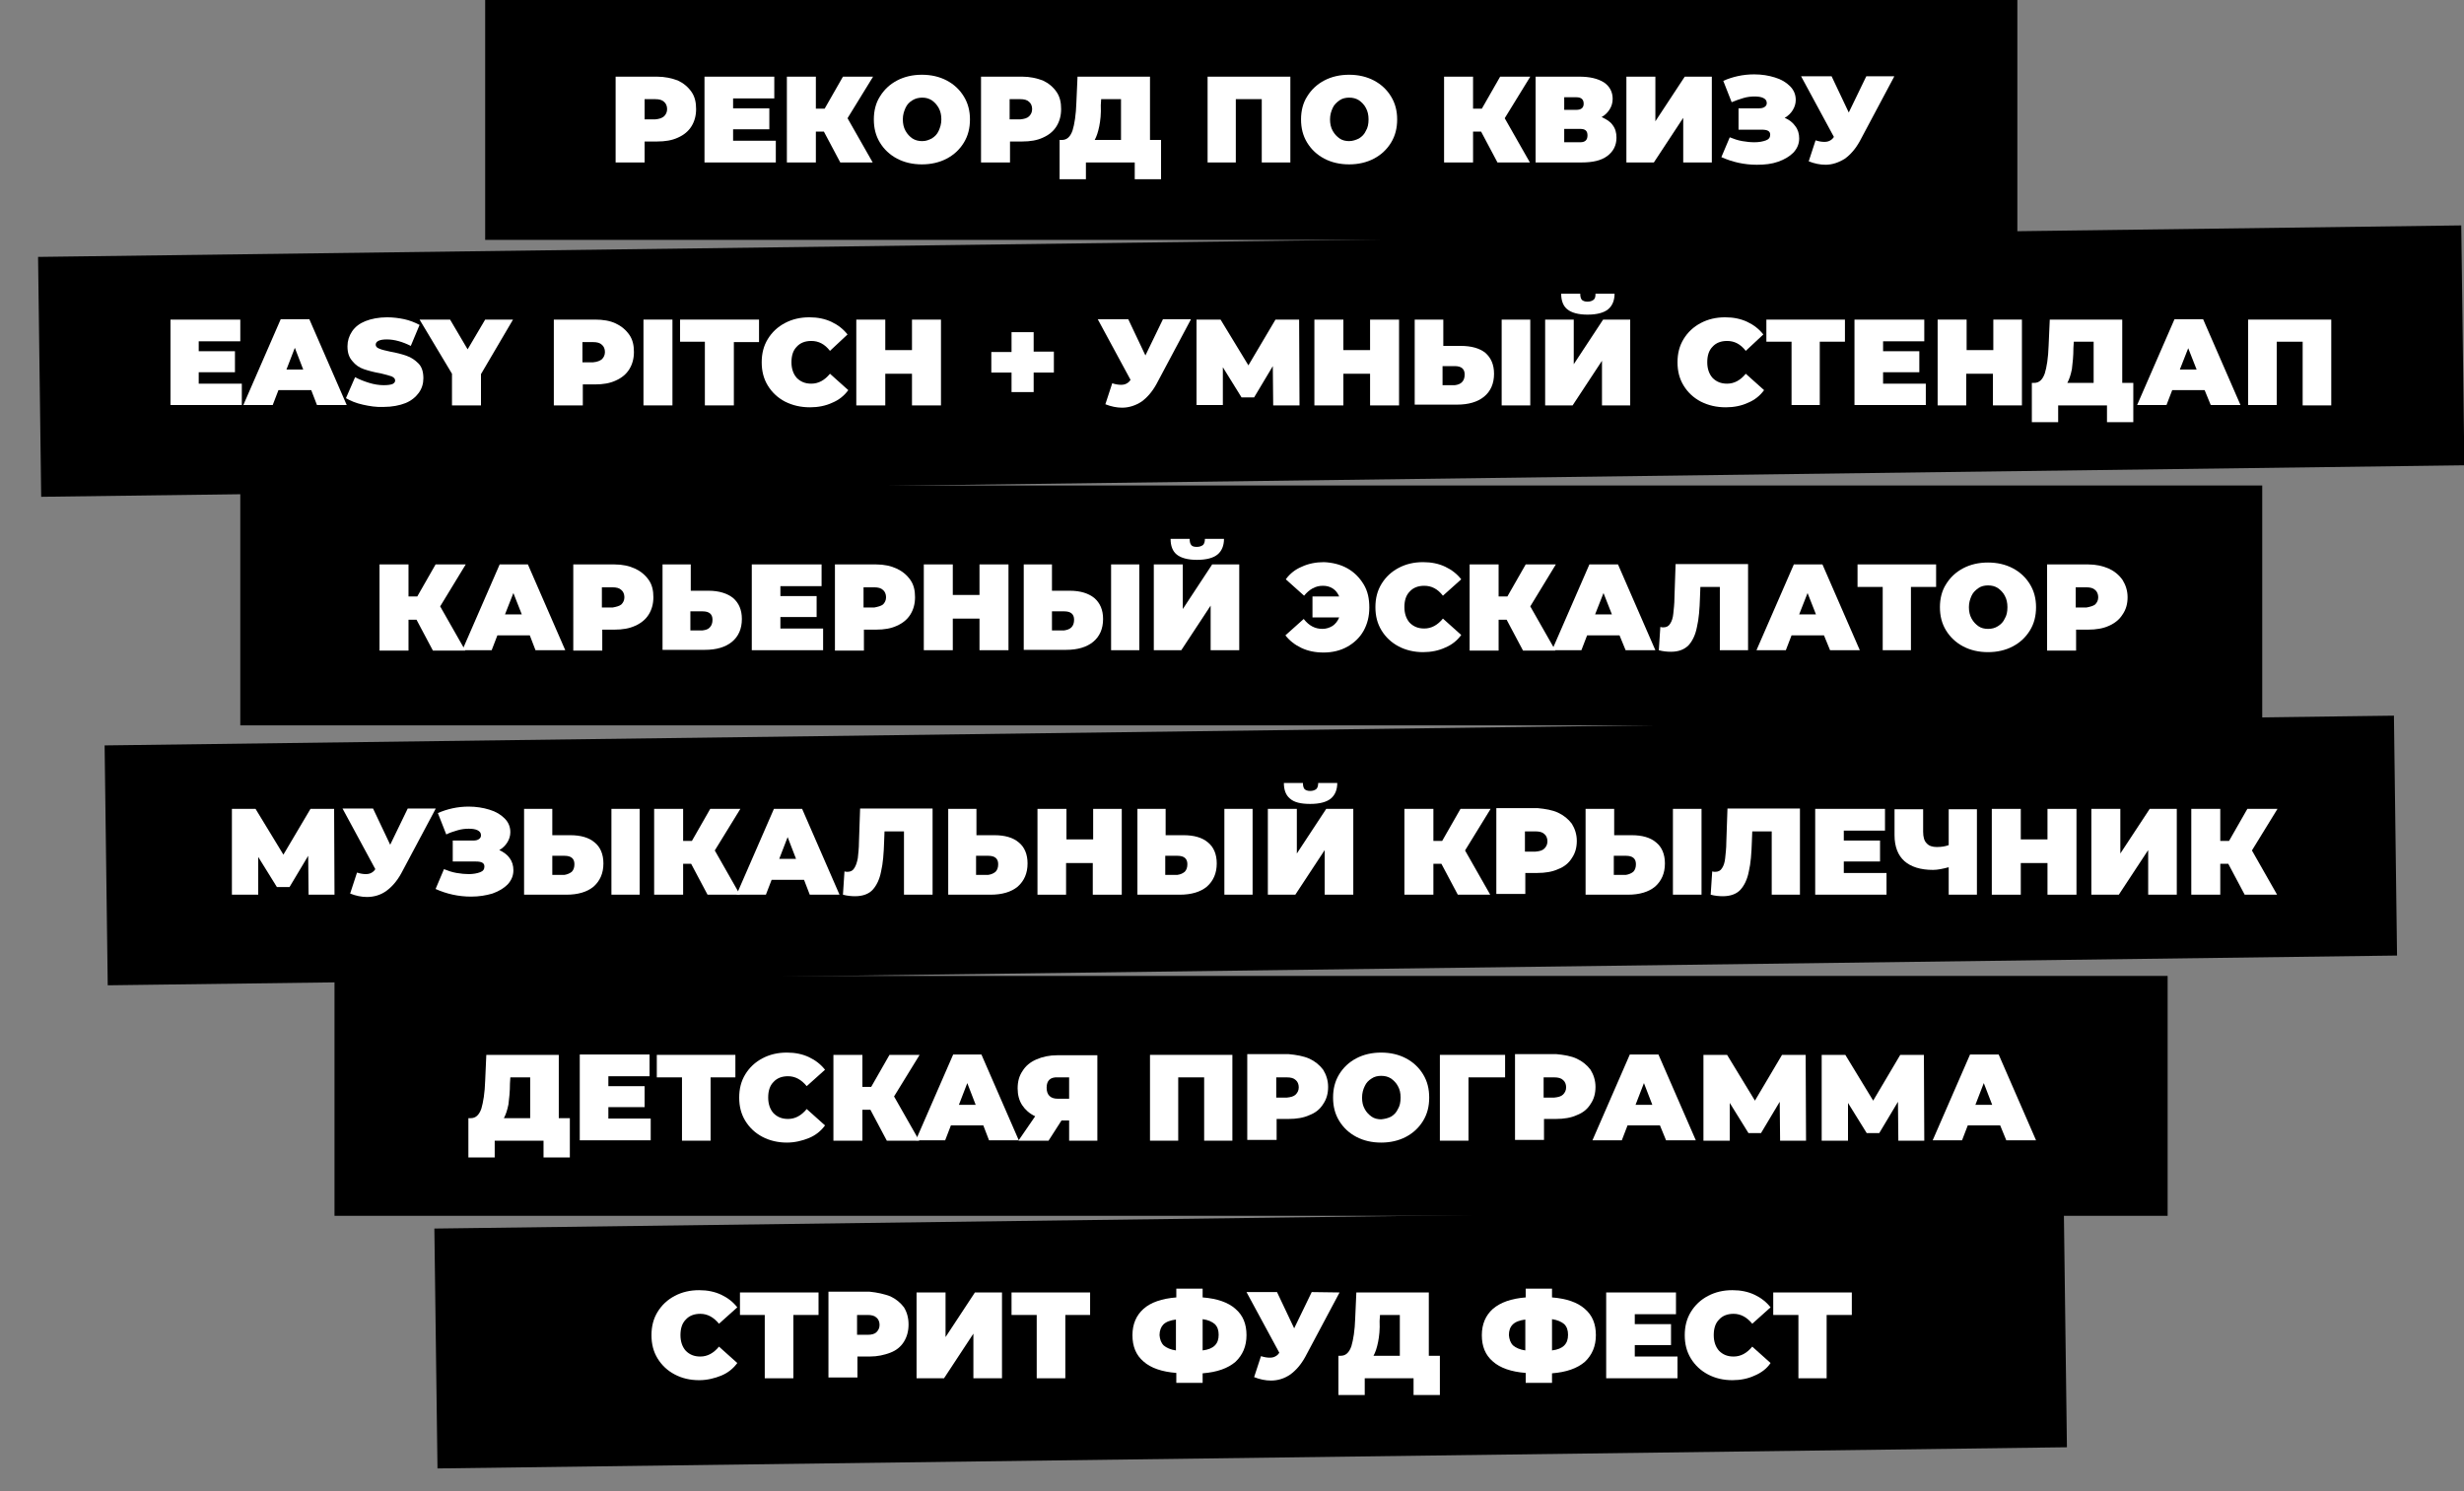 <?xml version="1.0" encoding="UTF-8"?> <!-- Generator: Adobe Illustrator 24.0.1, SVG Export Plug-In . SVG Version: 6.00 Build 0) --> <svg xmlns="http://www.w3.org/2000/svg" xmlns:xlink="http://www.w3.org/1999/xlink" id="Layer_1" x="0px" y="0px" viewBox="0 0 64.6 39.1" style="enable-background:new 0 0 64.6 39.1;" xml:space="preserve"><rect x="0" y="0" width="64.6" height="39.1" fill="#808080" stroke="none"/> <style type="text/css"> .st0{fill:#FFFFFF;} </style> <rect x="6.3" y="12.73" width="53.01" height="6.29"></rect> <g> <path class="st0" d="M11.54,15.9l0.66,1.16h-0.85l-0.43-0.81h-0.21v0.81H9.95V14.8h0.76v0.84h0.23l0.48-0.84h0.79L11.54,15.9z"></path> <path class="st0" d="M13.89,16.66h-0.85l-0.15,0.39h-0.77l0.98-2.25h0.74l0.98,2.25h-0.78L13.89,16.66z M13.68,16.11l-0.22-0.56 l-0.22,0.56H13.68z"></path> <path class="st0" d="M16.65,14.91c0.15,0.07,0.27,0.17,0.36,0.3s0.12,0.28,0.12,0.45s-0.04,0.32-0.12,0.45 c-0.08,0.13-0.2,0.23-0.36,0.3c-0.15,0.07-0.33,0.1-0.54,0.1h-0.32v0.55h-0.76V14.8h1.08C16.32,14.8,16.5,14.84,16.65,14.91z M16.29,15.85c0.05-0.05,0.08-0.11,0.08-0.19s-0.03-0.15-0.08-0.19c-0.05-0.05-0.13-0.07-0.23-0.07h-0.28v0.53h0.28 C16.17,15.91,16.24,15.89,16.29,15.85z"></path> <path class="st0" d="M19.22,15.68c0.15,0.13,0.23,0.31,0.23,0.55c0,0.26-0.09,0.46-0.26,0.6s-0.41,0.21-0.71,0.21h-1.11V14.8h0.74 v0.69h0.47C18.85,15.49,19.07,15.56,19.22,15.68z M18.61,16.45c0.05-0.05,0.07-0.12,0.07-0.2c0-0.15-0.09-0.22-0.26-0.22H18.1v0.5 h0.32C18.5,16.52,18.57,16.5,18.61,16.45z"></path> <path class="st0" d="M21.58,16.48v0.57h-1.87V14.8h1.83v0.57h-1.08v0.26h0.95v0.55h-0.95v0.3H21.58z"></path> <path class="st0" d="M23.51,14.91c0.15,0.07,0.27,0.17,0.36,0.3s0.12,0.28,0.12,0.45s-0.04,0.32-0.12,0.45 c-0.08,0.13-0.2,0.23-0.36,0.3c-0.15,0.07-0.33,0.1-0.54,0.1h-0.32v0.55h-0.76V14.8h1.08C23.18,14.8,23.36,14.84,23.51,14.91z M23.15,15.85c0.05-0.05,0.08-0.11,0.08-0.19s-0.03-0.15-0.08-0.19c-0.05-0.05-0.13-0.07-0.23-0.07h-0.28v0.53h0.28 C23.02,15.91,23.1,15.89,23.15,15.85z"></path> <path class="st0" d="M26.44,14.8v2.25h-0.76v-0.83h-0.7v0.83h-0.76V14.8h0.76v0.8h0.7v-0.8H26.44z"></path> <path class="st0" d="M28.69,15.68c0.15,0.13,0.23,0.31,0.23,0.55c0,0.26-0.09,0.46-0.26,0.6s-0.41,0.21-0.71,0.21h-1.11V14.8h0.74 v0.69h0.47C28.33,15.49,28.54,15.56,28.69,15.68z M28.09,16.45c0.05-0.05,0.07-0.12,0.07-0.2c0-0.15-0.09-0.22-0.26-0.22h-0.32v0.5 h0.32C27.97,16.52,28.04,16.5,28.09,16.45z M29.13,14.8h0.74v2.25h-0.74V14.8z"></path> <path class="st0" d="M30.27,14.8h0.74v1.17l0.77-1.17h0.71v2.25h-0.75v-1.17l-0.77,1.17h-0.72V14.8H30.27z M30.85,14.54 c-0.11-0.09-0.16-0.23-0.16-0.41h0.5c0,0.07,0.01,0.12,0.04,0.16s0.08,0.05,0.15,0.05s0.12-0.02,0.16-0.05 c0.03-0.03,0.05-0.08,0.05-0.16h0.5c0,0.18-0.06,0.32-0.17,0.41c-0.11,0.09-0.29,0.14-0.54,0.14 C31.14,14.68,30.96,14.63,30.85,14.54z"></path> <path class="st0" d="M35.32,14.9c0.18,0.1,0.32,0.24,0.43,0.42s0.15,0.38,0.15,0.61c0,0.23-0.05,0.43-0.15,0.61 s-0.25,0.32-0.43,0.42s-0.39,0.15-0.62,0.15c-0.22,0-0.41-0.04-0.58-0.12c-0.17-0.08-0.31-0.19-0.42-0.33l0.48-0.43 c0.14,0.18,0.3,0.26,0.49,0.26c0.1,0,0.19-0.03,0.27-0.08c0.07-0.05,0.13-0.12,0.17-0.22h-0.7v-0.55h0.7 c-0.04-0.09-0.09-0.16-0.17-0.21s-0.16-0.07-0.26-0.07c-0.19,0-0.35,0.09-0.49,0.26l-0.48-0.43c0.11-0.15,0.25-0.26,0.42-0.33 c0.17-0.08,0.37-0.12,0.58-0.12C34.93,14.75,35.14,14.8,35.32,14.9z"></path> <path class="st0" d="M36.67,16.95c-0.19-0.1-0.34-0.24-0.45-0.42s-0.16-0.38-0.16-0.61c0-0.23,0.05-0.43,0.16-0.61 s0.26-0.32,0.45-0.42c0.19-0.1,0.4-0.15,0.64-0.15c0.22,0,0.41,0.04,0.58,0.12c0.17,0.08,0.31,0.19,0.42,0.33l-0.48,0.43 c-0.14-0.18-0.3-0.26-0.49-0.26c-0.16,0-0.29,0.05-0.38,0.15c-0.1,0.1-0.14,0.24-0.14,0.41c0,0.17,0.05,0.31,0.14,0.41 c0.1,0.1,0.22,0.15,0.38,0.15c0.19,0,0.35-0.09,0.49-0.26l0.48,0.43c-0.11,0.15-0.25,0.26-0.42,0.33 c-0.17,0.08-0.37,0.12-0.58,0.12C37.08,17.1,36.86,17.05,36.67,16.95z"></path> <path class="st0" d="M40.12,15.9l0.66,1.16h-0.85l-0.43-0.81h-0.21v0.81h-0.76V14.8h0.76v0.84h0.23L40,14.8h0.79L40.12,15.9z"></path> <path class="st0" d="M42.46,16.66h-0.85l-0.15,0.39h-0.77l0.98-2.25h0.75l0.98,2.25h-0.78L42.46,16.66z M42.26,16.11l-0.22-0.56 l-0.22,0.56H42.26z"></path> <path class="st0" d="M45.83,14.8v2.25h-0.74v-1.66h-0.51l-0.01,0.26c-0.01,0.32-0.03,0.58-0.08,0.79 c-0.04,0.21-0.12,0.37-0.22,0.48c-0.11,0.11-0.26,0.17-0.46,0.17c-0.1,0-0.21-0.01-0.32-0.04l0.04-0.61 c0.03,0.01,0.06,0.01,0.08,0.01c0.08,0,0.14-0.03,0.18-0.1c0.04-0.06,0.07-0.15,0.08-0.26c0.01-0.11,0.03-0.25,0.03-0.42l0.03-0.88 h1.9V14.8z"></path> <path class="st0" d="M47.82,16.66h-0.85l-0.15,0.39h-0.77l0.98-2.25h0.75l0.98,2.25h-0.78L47.82,16.66z M47.61,16.11l-0.22-0.56 l-0.22,0.56H47.61z"></path> <path class="st0" d="M50.76,15.39H50.1v1.66h-0.74v-1.66H48.7V14.8h2.06C50.76,14.8,50.76,15.39,50.76,15.39z"></path> <path class="st0" d="M51.47,16.95c-0.19-0.1-0.34-0.24-0.45-0.42s-0.16-0.38-0.16-0.61c0-0.22,0.05-0.43,0.16-0.6 c0.11-0.18,0.26-0.32,0.45-0.42s0.41-0.15,0.65-0.15s0.46,0.05,0.65,0.15c0.19,0.1,0.34,0.24,0.45,0.42s0.16,0.38,0.16,0.6 c0,0.23-0.05,0.43-0.16,0.61s-0.26,0.32-0.45,0.42c-0.19,0.1-0.41,0.15-0.65,0.15S51.66,17.05,51.47,16.95z M52.38,16.42 c0.08-0.05,0.14-0.11,0.18-0.2c0.05-0.08,0.07-0.18,0.07-0.3c0-0.11-0.02-0.21-0.07-0.3c-0.04-0.08-0.11-0.15-0.18-0.2 c-0.08-0.05-0.16-0.07-0.26-0.07c-0.09,0-0.18,0.02-0.25,0.07s-0.14,0.11-0.18,0.2s-0.07,0.18-0.07,0.3c0,0.11,0.02,0.21,0.07,0.3 s0.11,0.15,0.18,0.2s0.16,0.07,0.25,0.07C52.22,16.49,52.3,16.47,52.38,16.42z"></path> <path class="st0" d="M55.29,14.91c0.15,0.07,0.27,0.17,0.36,0.3c0.08,0.13,0.13,0.28,0.13,0.45s-0.04,0.32-0.13,0.45 c-0.08,0.13-0.2,0.23-0.36,0.3c-0.15,0.07-0.34,0.1-0.54,0.1h-0.32v0.55h-0.76V14.8h1.08C54.95,14.8,55.13,14.84,55.29,14.91z M54.93,15.85c0.05-0.05,0.08-0.11,0.08-0.19s-0.03-0.15-0.08-0.19c-0.05-0.05-0.13-0.07-0.23-0.07h-0.28v0.53h0.28 C54.8,15.91,54.88,15.89,54.93,15.85z"></path> </g> <rect x="11.44" y="31.92" transform="matrix(1 -0.013 0.013 1 -0.467 0.443)" width="42.72" height="6.29"></rect> <g> <path class="st0" d="M17.69,36.04c-0.19-0.1-0.34-0.24-0.45-0.42c-0.11-0.18-0.16-0.38-0.16-0.61s0.05-0.43,0.16-0.61 s0.26-0.32,0.45-0.42s0.4-0.15,0.64-0.15c0.22,0,0.41,0.04,0.58,0.12s0.31,0.19,0.42,0.33l-0.48,0.43 c-0.14-0.17-0.3-0.26-0.49-0.26c-0.16,0-0.29,0.05-0.38,0.15c-0.1,0.1-0.14,0.24-0.14,0.41s0.05,0.31,0.14,0.41 c0.1,0.1,0.22,0.15,0.38,0.15c0.19,0,0.35-0.09,0.49-0.26l0.48,0.43c-0.11,0.15-0.25,0.26-0.42,0.33s-0.37,0.12-0.58,0.12 C18.09,36.19,17.88,36.14,17.69,36.04z"></path> <path class="st0" d="M21.46,34.48H20.8v1.66h-0.75v-1.66H19.4v-0.59h2.06V34.48z"></path> <path class="st0" d="M23.34,33.99c0.15,0.07,0.27,0.17,0.36,0.29c0.08,0.13,0.12,0.28,0.12,0.45c0,0.17-0.04,0.32-0.12,0.45 s-0.2,0.23-0.36,0.29s-0.33,0.1-0.54,0.1h-0.32v0.55h-0.76v-2.25h1.08C23,33.89,23.18,33.93,23.34,33.99z M22.98,34.93 c0.05-0.05,0.08-0.11,0.08-0.19c0-0.08-0.03-0.15-0.08-0.19c-0.05-0.05-0.13-0.07-0.23-0.07h-0.28V35h0.28 C22.85,35,22.93,34.98,22.98,34.93z"></path> <path class="st0" d="M24.05,33.89h0.74v1.17l0.77-1.17h0.71v2.25h-0.75v-1.17l-0.77,1.17h-0.72v-2.25H24.05z"></path> <path class="st0" d="M28.59,34.48h-0.66v1.66h-0.75v-1.66h-0.66v-0.59h2.06v0.59H28.59z"></path> <path class="st0" d="M32.39,35.71c-0.2,0.17-0.48,0.27-0.86,0.3v0.25h-0.69V36c-0.38-0.03-0.67-0.13-0.86-0.3 c-0.2-0.17-0.29-0.4-0.29-0.69c0-0.29,0.1-0.52,0.29-0.69s0.48-0.27,0.86-0.3v-0.23h0.69v0.23c0.38,0.03,0.67,0.13,0.86,0.3 c0.2,0.17,0.29,0.4,0.29,0.69S32.58,35.53,32.39,35.71z M30.51,35.28c0.07,0.06,0.18,0.11,0.32,0.13V34.6 c-0.15,0.02-0.26,0.06-0.33,0.13c-0.06,0.06-0.1,0.16-0.1,0.28C30.41,35.12,30.44,35.21,30.51,35.28z M31.85,35.28 c0.07-0.07,0.1-0.16,0.1-0.28s-0.03-0.21-0.1-0.28c-0.07-0.06-0.17-0.11-0.32-0.13v0.82C31.68,35.39,31.78,35.35,31.85,35.28z"></path> <path class="st0" d="M35.12,33.89l-0.9,1.69c-0.11,0.2-0.24,0.35-0.39,0.46c-0.16,0.11-0.33,0.16-0.51,0.16 c-0.14,0-0.29-0.03-0.44-0.09l0.18-0.55c0.09,0.03,0.17,0.04,0.23,0.04s0.1-0.01,0.14-0.03s0.08-0.05,0.11-0.1l-0.86-1.59h0.8 l0.45,0.95l0.46-0.95L35.12,33.89L35.12,33.89z"></path> <path class="st0" d="M37.75,35.55v1.03h-0.69v-0.44h-1.28v0.44h-0.69v-1.03h0.06c0.13,0,0.22-0.08,0.28-0.25 c0.05-0.17,0.09-0.41,0.1-0.73l0.03-0.68h1.9v1.66H37.75z M36.13,35.19c-0.03,0.15-0.07,0.27-0.12,0.36h0.69v-1.07h-0.52 l-0.01,0.16C36.18,34.86,36.16,35.04,36.13,35.19z"></path> <path class="st0" d="M41.55,35.71c-0.2,0.17-0.48,0.27-0.86,0.3v0.25H40V36c-0.38-0.03-0.67-0.13-0.86-0.3 c-0.2-0.17-0.29-0.4-0.29-0.69c0-0.29,0.1-0.52,0.29-0.69c0.2-0.17,0.48-0.27,0.86-0.3v-0.23h0.69v0.23 c0.38,0.03,0.67,0.13,0.86,0.3c0.2,0.17,0.29,0.4,0.29,0.69S41.74,35.53,41.55,35.71z M39.67,35.28c0.07,0.06,0.18,0.11,0.32,0.13 V34.6c-0.15,0.02-0.26,0.06-0.33,0.13s-0.1,0.16-0.1,0.28C39.57,35.12,39.6,35.21,39.67,35.28z M41.01,35.28 c0.07-0.07,0.1-0.16,0.1-0.28s-0.03-0.21-0.1-0.28c-0.07-0.06-0.18-0.11-0.32-0.13v0.82C40.84,35.39,40.94,35.35,41.01,35.28z"></path> <path class="st0" d="M43.98,35.57v0.57h-1.87v-2.25h1.83v0.57h-1.08v0.26h0.95v0.55h-0.95v0.3C42.86,35.57,43.98,35.57,43.98,35.57 z"></path> <path class="st0" d="M44.78,36.04c-0.19-0.1-0.34-0.24-0.45-0.42s-0.16-0.38-0.16-0.61s0.05-0.43,0.16-0.61s0.26-0.32,0.45-0.42 c0.19-0.1,0.4-0.15,0.64-0.15c0.22,0,0.41,0.04,0.58,0.12c0.17,0.08,0.31,0.19,0.42,0.33l-0.48,0.43c-0.14-0.17-0.3-0.26-0.49-0.26 c-0.16,0-0.29,0.05-0.38,0.15c-0.1,0.1-0.14,0.24-0.14,0.41s0.05,0.31,0.14,0.41c0.1,0.1,0.22,0.15,0.38,0.15 c0.19,0,0.35-0.09,0.49-0.26l0.48,0.43c-0.1,0.15-0.25,0.26-0.42,0.33c-0.17,0.08-0.37,0.12-0.58,0.12 C45.18,36.19,44.97,36.14,44.78,36.04z"></path> <path class="st0" d="M48.55,34.48h-0.66v1.66h-0.74v-1.66h-0.66v-0.59h2.06V34.48z"></path> </g> <rect x="2.79" y="19.14" transform="matrix(1 -0.013 0.013 1 -0.296 0.442)" width="60.02" height="6.29"></rect> <g> <path class="st0" d="M8.09,23.46l-0.01-1.02l-0.49,0.82H7.26l-0.49-0.79v0.99H6.08v-2.25H6.7l0.73,1.2l0.71-1.2h0.62l0.01,2.25 C8.77,23.46,8.09,23.46,8.09,23.46z"></path> <path class="st0" d="M11.42,21.21l-0.9,1.69c-0.11,0.2-0.24,0.35-0.39,0.46c-0.15,0.11-0.33,0.16-0.51,0.16 c-0.14,0-0.29-0.03-0.44-0.09l0.18-0.55c0.09,0.03,0.17,0.04,0.23,0.04c0.06,0,0.1-0.01,0.14-0.03s0.08-0.05,0.11-0.1L8.98,21.2 h0.8l0.45,0.95l0.46-0.95h0.73V21.21z"></path> <path class="st0" d="M13.36,22.5c0.07,0.09,0.1,0.2,0.1,0.32c0,0.14-0.05,0.26-0.15,0.37c-0.1,0.1-0.23,0.18-0.4,0.24 c-0.17,0.05-0.35,0.08-0.56,0.08c-0.33,0-0.64-0.07-0.93-0.2l0.22-0.52c0.1,0.04,0.21,0.08,0.33,0.1s0.22,0.03,0.32,0.03 c0.12,0,0.22-0.02,0.3-0.05c0.08-0.03,0.11-0.08,0.11-0.15c0-0.09-0.07-0.13-0.22-0.13h-0.61v-0.55h0.54 c0.06,0,0.11-0.01,0.15-0.04s0.05-0.06,0.05-0.1c0-0.06-0.03-0.1-0.09-0.13c-0.06-0.03-0.14-0.04-0.23-0.04 c-0.09,0-0.19,0.01-0.29,0.04s-0.2,0.06-0.3,0.11l-0.22-0.56c0.25-0.11,0.52-0.17,0.81-0.17c0.19,0,0.38,0.03,0.54,0.08 c0.17,0.05,0.3,0.13,0.4,0.23c0.1,0.1,0.15,0.22,0.15,0.36c0,0.1-0.03,0.19-0.08,0.27s-0.12,0.15-0.21,0.2 C13.2,22.34,13.3,22.41,13.36,22.5z"></path> <path class="st0" d="M15.59,22.09c0.15,0.12,0.23,0.31,0.23,0.55c0,0.26-0.09,0.46-0.26,0.61c-0.17,0.14-0.41,0.21-0.71,0.21h-1.11 v-2.25h0.74v0.69h0.47C15.22,21.9,15.44,21.96,15.59,22.09z M14.99,22.86c0.05-0.05,0.07-0.12,0.07-0.2c0-0.15-0.09-0.22-0.26-0.22 h-0.32v0.5h0.32C14.87,22.93,14.94,22.9,14.99,22.86z M16.03,21.21h0.74v2.25h-0.74V21.21z"></path> <path class="st0" d="M18.74,22.3l0.66,1.16h-0.85l-0.43-0.81h-0.21v0.81h-0.76v-2.25h0.76v0.84h0.23l0.48-0.84h0.79L18.74,22.3z"></path> <path class="st0" d="M21.08,23.07h-0.85l-0.15,0.39h-0.77l0.98-2.25h0.74l0.98,2.25h-0.78L21.08,23.07z M20.87,22.52l-0.22-0.57 l-0.22,0.57H20.87z"></path> <path class="st0" d="M24.45,21.21v2.25H23.7V21.8h-0.51l-0.01,0.26c-0.01,0.32-0.03,0.58-0.08,0.79c-0.04,0.21-0.12,0.37-0.22,0.48 s-0.26,0.17-0.46,0.17c-0.1,0-0.21-0.01-0.32-0.04l0.04-0.61c0.03,0.01,0.06,0.01,0.08,0.01c0.08,0,0.14-0.03,0.18-0.1 c0.04-0.06,0.07-0.15,0.09-0.26c0.01-0.11,0.03-0.25,0.03-0.42l0.03-0.88h1.9V21.21z"></path> <path class="st0" d="M26.71,22.09c0.15,0.12,0.23,0.31,0.23,0.55c0,0.26-0.09,0.46-0.26,0.61c-0.17,0.14-0.41,0.21-0.71,0.21h-1.11 v-2.25h0.74v0.69h0.47C26.34,21.9,26.56,21.96,26.71,22.09z M26.1,22.86c0.05-0.05,0.07-0.12,0.07-0.2c0-0.15-0.09-0.22-0.26-0.22 h-0.32v0.5h0.32C25.99,22.93,26.05,22.9,26.1,22.86z"></path> <path class="st0" d="M29.41,21.21v2.25h-0.76v-0.83h-0.7v0.83H27.2v-2.25h0.76v0.8h0.7v-0.8H29.41z"></path> <path class="st0" d="M31.67,22.09c0.15,0.12,0.23,0.31,0.23,0.55c0,0.26-0.09,0.46-0.26,0.61c-0.17,0.14-0.41,0.21-0.71,0.21h-1.11 v-2.25h0.74v0.69h0.47C31.3,21.9,31.52,21.96,31.67,22.09z M31.06,22.86c0.05-0.05,0.07-0.12,0.07-0.2c0-0.15-0.09-0.22-0.26-0.22 h-0.32v0.5h0.32C30.95,22.93,31.01,22.9,31.06,22.86z M32.1,21.21h0.74v2.25H32.1V21.21z"></path> <path class="st0" d="M33.25,21.21H34v1.17l0.77-1.17h0.71v2.25h-0.75v-1.17l-0.77,1.17h-0.72v-2.25H33.25z M33.82,20.94 c-0.11-0.09-0.16-0.23-0.16-0.41h0.5c0,0.07,0.01,0.12,0.04,0.16c0.03,0.03,0.08,0.05,0.15,0.05s0.12-0.02,0.16-0.05 c0.03-0.03,0.05-0.08,0.05-0.16h0.5c0,0.18-0.06,0.32-0.17,0.41s-0.29,0.14-0.54,0.14C34.11,21.08,33.93,21.04,33.82,20.94z"></path> <path class="st0" d="M38.41,22.3l0.66,1.16h-0.85l-0.43-0.81h-0.21v0.81h-0.76v-2.25h0.76v0.84h0.23l0.48-0.84h0.79L38.41,22.3z"></path> <path class="st0" d="M40.85,21.31c0.15,0.07,0.27,0.17,0.36,0.29c0.08,0.13,0.13,0.28,0.13,0.45s-0.04,0.32-0.13,0.45 c-0.08,0.13-0.2,0.23-0.36,0.29c-0.15,0.07-0.34,0.1-0.54,0.1h-0.32v0.55h-0.76v-2.25h1.08C40.52,21.21,40.7,21.24,40.85,21.31z M40.49,22.25c0.05-0.05,0.08-0.11,0.08-0.19s-0.03-0.15-0.08-0.19c-0.05-0.05-0.13-0.07-0.23-0.07h-0.28v0.53h0.28 C40.37,22.32,40.44,22.3,40.49,22.25z"></path> <path class="st0" d="M43.42,22.09c0.15,0.12,0.23,0.31,0.23,0.55c0,0.26-0.09,0.46-0.26,0.61c-0.17,0.14-0.41,0.21-0.71,0.21h-1.11 v-2.25h0.75v0.69h0.46C43.05,21.9,43.27,21.96,43.42,22.09z M42.82,22.86c0.05-0.05,0.07-0.12,0.07-0.2c0-0.15-0.09-0.22-0.26-0.22 h-0.32v0.5h0.32C42.7,22.93,42.77,22.9,42.82,22.86z M43.86,21.21h0.75v2.25h-0.75V21.21z"></path> <path class="st0" d="M47.19,21.21v2.25h-0.74V21.8h-0.51l-0.01,0.26c-0.01,0.32-0.03,0.58-0.08,0.79 c-0.04,0.21-0.12,0.37-0.22,0.48s-0.26,0.17-0.46,0.17c-0.1,0-0.21-0.01-0.32-0.04l0.04-0.61c0.03,0.01,0.06,0.01,0.08,0.01 c0.08,0,0.14-0.03,0.18-0.1c0.04-0.06,0.07-0.15,0.08-0.26c0.01-0.11,0.03-0.25,0.03-0.42l0.03-0.88h1.9V21.21z"></path> <path class="st0" d="M49.46,22.89v0.57h-1.87v-2.25h1.83v0.57h-1.08v0.26h0.95v0.55h-0.95v0.3C48.34,22.89,49.46,22.89,49.46,22.89 z"></path> <path class="st0" d="M51.83,21.21v2.25h-0.74v-0.72c-0.15,0.04-0.29,0.07-0.41,0.07c-0.33,0-0.58-0.08-0.75-0.23 s-0.26-0.38-0.26-0.68v-0.68h0.75v0.59c0,0.14,0.03,0.24,0.09,0.3c0.06,0.07,0.15,0.1,0.27,0.1c0.13,0,0.23-0.02,0.31-0.05v-0.94 h0.74V21.21z"></path> <path class="st0" d="M54.44,21.21v2.25h-0.76v-0.83h-0.7v0.83h-0.76v-2.25h0.76v0.8h0.7v-0.8H54.44z"></path> <path class="st0" d="M54.84,21.21h0.75v1.17l0.77-1.17h0.71v2.25h-0.75v-1.17l-0.77,1.17h-0.72v-2.25H54.84z"></path> <path class="st0" d="M59.04,22.3l0.66,1.16h-0.85l-0.43-0.81h-0.21v0.81h-0.76v-2.25h0.76v0.84h0.23l0.48-0.84h0.79L59.04,22.3z"></path> </g> <rect x="8.77" y="25.59" width="48.06" height="6.29"></rect> <g> <path class="st0" d="M14.94,29.32v1.03h-0.69v-0.44h-1.28v0.44h-0.69v-1.03h0.06c0.13,0,0.22-0.08,0.28-0.25 c0.05-0.17,0.09-0.41,0.1-0.73l0.03-0.68h1.9v1.66H14.94z M13.33,28.96c-0.03,0.15-0.07,0.27-0.12,0.36h0.69v-1.07h-0.52 l-0.01,0.16C13.37,28.62,13.35,28.81,13.33,28.96z"></path> <path class="st0" d="M17.06,29.33v0.57H15.2v-2.25h1.83v0.57h-1.08v0.26h0.95v0.55h-0.95v0.3C15.95,29.33,17.06,29.33,17.06,29.33z "></path> <path class="st0" d="M19.29,28.25h-0.66v1.66h-0.75v-1.66h-0.66v-0.59h2.06v0.59H19.29z"></path> <path class="st0" d="M19.99,29.81c-0.19-0.1-0.34-0.24-0.45-0.42s-0.16-0.38-0.16-0.61c0-0.23,0.05-0.43,0.16-0.61 s0.26-0.32,0.45-0.42s0.4-0.15,0.64-0.15c0.22,0,0.41,0.04,0.58,0.12s0.31,0.19,0.42,0.33l-0.48,0.43 c-0.14-0.17-0.3-0.26-0.49-0.26c-0.16,0-0.29,0.05-0.38,0.15c-0.1,0.1-0.14,0.24-0.14,0.41s0.05,0.31,0.14,0.41 c0.1,0.1,0.22,0.15,0.38,0.15c0.19,0,0.35-0.09,0.49-0.26l0.48,0.43c-0.11,0.15-0.25,0.26-0.42,0.33s-0.37,0.12-0.58,0.12 C20.4,29.96,20.18,29.91,19.99,29.81z"></path> <path class="st0" d="M23.44,28.75l0.66,1.16h-0.85l-0.43-0.81h-0.21v0.81h-0.76v-2.25h0.76v0.84h0.23l0.48-0.84h0.79L23.44,28.75z"></path> <path class="st0" d="M25.78,29.51h-0.85l-0.15,0.39h-0.77l0.98-2.25h0.74l0.98,2.25h-0.78L25.78,29.51z M25.58,28.97l-0.22-0.57 l-0.22,0.57H25.58z"></path> <path class="st0" d="M28.77,27.66v2.25h-0.74v-0.53h-0.2l-0.34,0.53H26.7l0.44-0.64c-0.15-0.07-0.26-0.17-0.34-0.29 s-0.12-0.27-0.12-0.44c0-0.18,0.04-0.33,0.13-0.46c0.08-0.13,0.2-0.23,0.36-0.3s0.34-0.11,0.55-0.11h1.05V27.66z M27.44,28.52 c0,0.19,0.1,0.29,0.29,0.29h0.3v-0.56h-0.3C27.54,28.24,27.44,28.33,27.44,28.52z"></path> <path class="st0" d="M32.31,27.66v2.25h-0.74v-1.66h-0.68v1.66h-0.74v-2.25H32.31z"></path> <path class="st0" d="M34.33,27.76c0.15,0.07,0.27,0.17,0.36,0.29c0.08,0.13,0.13,0.28,0.13,0.45s-0.04,0.32-0.13,0.45 c-0.08,0.13-0.2,0.23-0.36,0.29c-0.15,0.07-0.34,0.1-0.54,0.1h-0.32v0.55H32.7v-2.25h1.08C33.99,27.66,34.17,27.69,34.33,27.76z M33.97,28.7c0.05-0.05,0.08-0.11,0.08-0.19s-0.03-0.15-0.08-0.19c-0.05-0.05-0.13-0.07-0.23-0.07h-0.28v0.53h0.28 C33.84,28.77,33.92,28.75,33.97,28.7z"></path> <path class="st0" d="M35.56,29.81c-0.19-0.1-0.34-0.24-0.45-0.42s-0.16-0.38-0.16-0.61s0.05-0.43,0.16-0.61s0.26-0.32,0.45-0.42 s0.41-0.15,0.65-0.15s0.46,0.05,0.65,0.15c0.19,0.1,0.34,0.24,0.45,0.42s0.16,0.38,0.16,0.61s-0.05,0.43-0.16,0.61 s-0.26,0.32-0.45,0.42c-0.19,0.1-0.41,0.15-0.65,0.15S35.75,29.91,35.56,29.81z M36.47,29.28c0.08-0.05,0.14-0.11,0.18-0.2 c0.05-0.08,0.07-0.18,0.07-0.3s-0.02-0.21-0.07-0.3c-0.04-0.08-0.11-0.15-0.18-0.2c-0.08-0.05-0.16-0.07-0.26-0.07 c-0.09,0-0.18,0.02-0.25,0.07c-0.08,0.05-0.14,0.11-0.18,0.2c-0.04,0.08-0.07,0.18-0.07,0.3s0.02,0.21,0.07,0.3 c0.04,0.08,0.11,0.15,0.18,0.2s0.16,0.07,0.25,0.07C36.31,29.34,36.39,29.32,36.47,29.28z"></path> <path class="st0" d="M39.47,28.25H38.5v1.66h-0.75v-2.25h1.71v0.59H39.47z"></path> <path class="st0" d="M41.34,27.76c0.15,0.07,0.27,0.17,0.36,0.29c0.08,0.13,0.13,0.28,0.13,0.45s-0.04,0.32-0.13,0.45 c-0.08,0.13-0.2,0.23-0.36,0.29c-0.15,0.07-0.34,0.1-0.54,0.1h-0.32v0.55h-0.76v-2.25h1.08C41.01,27.66,41.19,27.69,41.34,27.76z M40.98,28.7c0.05-0.05,0.08-0.11,0.08-0.19s-0.03-0.15-0.08-0.19c-0.05-0.05-0.13-0.07-0.23-0.07h-0.28v0.53h0.28 C40.85,28.77,40.93,28.75,40.98,28.7z"></path> <path class="st0" d="M43.52,29.51h-0.85l-0.15,0.39h-0.77l0.98-2.25h0.75l0.98,2.25h-0.78L43.52,29.51z M43.32,28.97L43.1,28.4 l-0.22,0.57H43.32z"></path> <path class="st0" d="M46.67,29.91l-0.01-1.02l-0.49,0.82h-0.33l-0.49-0.79v0.99h-0.69v-2.25h0.62l0.73,1.2l0.71-1.2h0.62l0.01,2.25 C47.35,29.91,46.67,29.91,46.67,29.91z"></path> <path class="st0" d="M49.77,29.91l-0.01-1.02l-0.49,0.82h-0.33l-0.49-0.79v0.99h-0.69v-2.25h0.62l0.73,1.2l0.71-1.2h0.62l0.01,2.25 C50.45,29.91,49.77,29.91,49.77,29.91z"></path> <path class="st0" d="M52.44,29.51h-0.85l-0.15,0.39h-0.77l0.98-2.25h0.75l0.98,2.25H52.6L52.44,29.51z M52.23,28.97l-0.22-0.57 l-0.22,0.57H52.23z"></path> </g> <rect x="1.04" y="6.31" transform="matrix(1 -0.013 0.013 1 -0.124 0.44)" width="63.53" height="6.29"></rect> <g> <path class="st0" d="M6.34,10.05v0.57H4.47V8.38H6.3v0.57H5.21v0.26h0.95v0.55H5.21v0.3h1.13V10.05z"></path> <path class="st0" d="M8.16,10.23H7.3l-0.15,0.39H6.38l0.98-2.25h0.75l0.98,2.25H8.31L8.16,10.23z M7.95,9.69L7.73,9.12L7.51,9.69 H7.95z"></path> <path class="st0" d="M9.51,10.61c-0.18-0.04-0.32-0.1-0.44-0.17l0.24-0.55C9.42,9.95,9.55,10,9.68,10.04s0.26,0.06,0.38,0.06 c0.1,0,0.18-0.01,0.23-0.03c0.04-0.02,0.07-0.05,0.07-0.09c0-0.05-0.03-0.08-0.09-0.11c-0.06-0.02-0.16-0.05-0.29-0.08 C9.8,9.76,9.66,9.72,9.54,9.68s-0.22-0.11-0.3-0.21c-0.09-0.1-0.13-0.22-0.13-0.39c0-0.14,0.04-0.27,0.12-0.39s0.2-0.21,0.35-0.27 s0.35-0.1,0.57-0.1c0.15,0,0.31,0.02,0.45,0.05s0.29,0.09,0.4,0.15l-0.23,0.55c-0.22-0.11-0.43-0.17-0.63-0.17 c-0.19,0-0.29,0.05-0.29,0.14c0,0.04,0.03,0.08,0.09,0.1C10,9.17,10.1,9.19,10.23,9.22c0.17,0.03,0.32,0.07,0.43,0.11 c0.12,0.04,0.22,0.11,0.31,0.2s0.13,0.22,0.13,0.39c0,0.14-0.04,0.27-0.12,0.38s-0.2,0.21-0.35,0.27s-0.35,0.1-0.57,0.1 C9.87,10.68,9.69,10.65,9.51,10.61z"></path> <path class="st0" d="M12.61,9.81v0.82h-0.76V9.8L11,8.38h0.8l0.46,0.78l0.46-0.78h0.73L12.61,9.81z"></path> <path class="st0" d="M16.14,8.48c0.15,0.07,0.27,0.17,0.36,0.3s0.12,0.28,0.12,0.45s-0.04,0.32-0.12,0.45s-0.2,0.23-0.36,0.3 c-0.15,0.07-0.33,0.1-0.54,0.1h-0.32v0.55h-0.76V8.38h1.08C15.81,8.38,15.99,8.41,16.14,8.48z M15.78,9.42 c0.05-0.05,0.08-0.11,0.08-0.19s-0.03-0.15-0.08-0.19c-0.05-0.05-0.13-0.07-0.23-0.07h-0.28V9.5h0.28 C15.66,9.49,15.73,9.46,15.78,9.42z"></path> <path class="st0" d="M16.87,8.38h0.76v2.25h-0.76V8.38z"></path> <path class="st0" d="M18.49,8.96h-0.66V8.38h2.07v0.59h-0.66v1.66h-0.76V8.96H18.49z"></path> <path class="st0" d="M20.58,10.53c-0.19-0.1-0.34-0.24-0.45-0.42s-0.16-0.38-0.16-0.61s0.05-0.43,0.16-0.61 c0.11-0.18,0.26-0.32,0.45-0.42s0.4-0.15,0.64-0.15c0.22,0,0.41,0.04,0.58,0.12s0.31,0.19,0.42,0.33L21.76,9.2 c-0.14-0.18-0.3-0.26-0.49-0.26c-0.16,0-0.29,0.05-0.38,0.15c-0.1,0.1-0.14,0.24-0.14,0.41s0.05,0.31,0.14,0.41 c0.1,0.1,0.22,0.15,0.38,0.15c0.19,0,0.35-0.09,0.49-0.26l0.48,0.43c-0.11,0.15-0.25,0.26-0.42,0.33 c-0.17,0.08-0.37,0.12-0.58,0.12C20.99,10.68,20.78,10.63,20.58,10.53z"></path> <path class="st0" d="M24.67,8.38v2.25h-0.76V9.8h-0.7v0.83h-0.76V8.38h0.76v0.8h0.7v-0.8H24.67z"></path> <path class="st0" d="M27.63,9.77H27.1v0.51h-0.58V9.77h-0.53V9.23h0.53V8.71h0.58v0.51h0.53C27.63,9.22,27.63,9.77,27.63,9.77z"></path> <path class="st0" d="M31.22,8.38l-0.9,1.69c-0.11,0.2-0.24,0.35-0.39,0.46c-0.15,0.1-0.33,0.16-0.51,0.16 c-0.14,0-0.29-0.03-0.44-0.09l0.18-0.55c0.09,0.03,0.17,0.04,0.23,0.04s0.1-0.01,0.14-0.03c0.04-0.02,0.08-0.05,0.11-0.1 l-0.86-1.59h0.8l0.45,0.95l0.46-0.95h0.73V8.38z"></path> <path class="st0" d="M33.38,10.62L33.37,9.6l-0.49,0.82h-0.33l-0.49-0.79v0.99h-0.69V8.38H32l0.73,1.2l0.71-1.2h0.62l0.01,2.25 h-0.69V10.62z"></path> <path class="st0" d="M36.68,8.38v2.25h-0.76V9.8h-0.7v0.83h-0.76V8.38h0.76v0.8h0.7v-0.8H36.68z"></path> <path class="st0" d="M38.94,9.25c0.15,0.13,0.23,0.31,0.23,0.55c0,0.26-0.09,0.46-0.26,0.6s-0.41,0.21-0.71,0.21h-1.11V8.38h0.75 v0.69h0.46C38.57,9.07,38.79,9.13,38.94,9.25z M38.33,10.02c0.05-0.05,0.07-0.12,0.07-0.2c0-0.15-0.09-0.22-0.26-0.22h-0.32v0.5 h0.32C38.22,10.09,38.28,10.07,38.33,10.02z M39.37,8.38h0.75v2.25h-0.75V8.38z"></path> <path class="st0" d="M40.51,8.38h0.75v1.17l0.77-1.17h0.71v2.25H42V9.46l-0.77,1.17h-0.72V8.38z M41.09,8.11 c-0.11-0.09-0.16-0.23-0.16-0.41h0.5c0,0.07,0.01,0.12,0.04,0.16c0.03,0.03,0.08,0.05,0.15,0.05s0.12-0.02,0.16-0.05 s0.05-0.08,0.05-0.16h0.5c0,0.18-0.06,0.32-0.17,0.41c-0.11,0.09-0.29,0.14-0.54,0.14C41.38,8.25,41.2,8.2,41.09,8.11z"></path> <path class="st0" d="M44.59,10.53c-0.19-0.1-0.34-0.24-0.45-0.42s-0.16-0.38-0.16-0.61s0.05-0.43,0.16-0.61s0.26-0.32,0.45-0.42 c0.19-0.1,0.4-0.15,0.64-0.15c0.22,0,0.41,0.04,0.58,0.12c0.17,0.08,0.31,0.19,0.42,0.33L45.77,9.2c-0.14-0.18-0.3-0.26-0.49-0.26 c-0.16,0-0.29,0.05-0.38,0.15c-0.1,0.1-0.14,0.24-0.14,0.41s0.05,0.31,0.14,0.41c0.1,0.1,0.22,0.15,0.38,0.15 c0.19,0,0.35-0.09,0.49-0.26l0.48,0.43c-0.11,0.15-0.25,0.26-0.42,0.33c-0.17,0.08-0.37,0.12-0.58,0.12 C45,10.68,44.79,10.63,44.59,10.53z"></path> <path class="st0" d="M48.37,8.96h-0.66v1.66h-0.74V8.96h-0.66V8.38h2.06V8.96z"></path> <path class="st0" d="M50.49,10.05v0.57h-1.87V8.38h1.83v0.57h-1.08v0.26h0.95v0.55h-0.95v0.3h1.12V10.05z"></path> <path class="st0" d="M53.01,8.38v2.25h-0.76V9.8h-0.7v0.83H50.8V8.38h0.76v0.8h0.7v-0.8H53.01z"></path> <path class="st0" d="M55.93,10.04v1.03h-0.69v-0.44h-1.28v0.44h-0.69v-1.03h0.06c0.13,0,0.22-0.08,0.28-0.25 c0.05-0.16,0.09-0.41,0.1-0.73l0.03-0.68h1.9v1.66C55.64,10.04,55.93,10.04,55.93,10.04z M54.32,9.68 c-0.03,0.15-0.07,0.27-0.12,0.36h0.69V8.96h-0.52l-0.01,0.16C54.36,9.34,54.34,9.52,54.32,9.68z"></path> <path class="st0" d="M57.8,10.23h-0.85l-0.15,0.39h-0.77l0.98-2.25h0.75l0.98,2.25h-0.78L57.8,10.23z M57.59,9.69l-0.22-0.56 l-0.22,0.56H57.59z"></path> <path class="st0" d="M61.12,8.38v2.25h-0.75V8.96h-0.68v1.66h-0.75V8.38H61.12z"></path> </g> <rect x="12.72" y="0" width="40.17" height="6.29"></rect> <g> <path class="st0" d="M17.77,2.11c0.15,0.07,0.27,0.17,0.36,0.3s0.12,0.28,0.12,0.45s-0.04,0.32-0.12,0.45s-0.2,0.23-0.36,0.3 c-0.15,0.07-0.33,0.1-0.54,0.1H16.9v0.55h-0.76V2.01h1.08C17.43,2.01,17.61,2.05,17.77,2.11z M17.41,3.05 c0.05-0.05,0.08-0.11,0.08-0.19s-0.03-0.15-0.08-0.19c-0.05-0.05-0.13-0.07-0.23-0.07H16.9v0.53h0.28 C17.28,3.12,17.35,3.1,17.41,3.05z"></path> <path class="st0" d="M20.34,3.69v0.57h-1.87V2.01h1.83v0.57h-1.08v0.26h0.95v0.55h-0.95v0.3C19.22,3.69,20.34,3.69,20.34,3.69z"></path> <path class="st0" d="M22.22,3.1l0.66,1.16h-0.85L21.6,3.45h-0.21v0.81h-0.76V2.01h0.76v0.84h0.23l0.48-0.84h0.79L22.22,3.1z"></path> <path class="st0" d="M23.52,4.16c-0.19-0.1-0.34-0.24-0.45-0.42s-0.16-0.38-0.16-0.61c0-0.22,0.05-0.43,0.16-0.6 c0.11-0.18,0.26-0.32,0.45-0.42c0.19-0.1,0.41-0.15,0.65-0.15s0.46,0.05,0.65,0.15s0.34,0.24,0.45,0.42s0.16,0.38,0.16,0.6 c0,0.23-0.05,0.43-0.16,0.61s-0.26,0.32-0.45,0.42s-0.41,0.15-0.65,0.15S23.71,4.26,23.52,4.16z M24.43,3.63 c0.08-0.05,0.14-0.11,0.18-0.2s0.07-0.18,0.07-0.3c0-0.11-0.02-0.21-0.07-0.3s-0.11-0.15-0.18-0.2c-0.08-0.05-0.16-0.07-0.25-0.07 S24,2.58,23.92,2.63s-0.14,0.11-0.18,0.2s-0.07,0.18-0.07,0.3c0,0.11,0.02,0.21,0.07,0.3s0.11,0.15,0.18,0.2 C24,3.68,24.08,3.7,24.18,3.7S24.35,3.67,24.43,3.63z"></path> <path class="st0" d="M27.34,2.11c0.15,0.07,0.27,0.17,0.36,0.3s0.12,0.28,0.12,0.45s-0.04,0.32-0.12,0.45s-0.2,0.23-0.36,0.3 c-0.15,0.07-0.33,0.1-0.54,0.1h-0.32v0.55h-0.76V2.01h1.08C27,2.01,27.18,2.05,27.34,2.11z M26.98,3.05 c0.05-0.05,0.08-0.11,0.08-0.19s-0.03-0.15-0.08-0.19c-0.05-0.05-0.13-0.07-0.23-0.07h-0.28v0.53h0.28 C26.85,3.12,26.93,3.1,26.98,3.05z"></path> <path class="st0" d="M30.44,3.67V4.7h-0.69V4.26h-1.28V4.7h-0.69V3.67h0.06c0.13,0,0.22-0.08,0.28-0.25 c0.05-0.16,0.09-0.41,0.1-0.73l0.03-0.68h1.9v1.66H30.44z M28.82,3.31c-0.03,0.15-0.07,0.27-0.12,0.36h0.69V2.6h-0.52l-0.01,0.16 C28.87,2.98,28.85,3.16,28.82,3.31z"></path> <path class="st0" d="M33.83,2.01v2.25h-0.75V2.6H32.4v1.66h-0.74V2.01H33.83z"></path> <path class="st0" d="M34.72,4.16c-0.19-0.1-0.34-0.24-0.45-0.42s-0.16-0.38-0.16-0.61c0-0.22,0.05-0.43,0.16-0.6 c0.11-0.18,0.26-0.32,0.45-0.42s0.41-0.15,0.65-0.15s0.46,0.05,0.65,0.15c0.19,0.1,0.34,0.24,0.45,0.42s0.16,0.38,0.16,0.6 c0,0.23-0.05,0.43-0.16,0.61s-0.26,0.32-0.45,0.42c-0.19,0.1-0.41,0.15-0.65,0.15S34.91,4.26,34.72,4.16z M35.63,3.63 c0.08-0.05,0.14-0.11,0.18-0.2c0.05-0.08,0.07-0.18,0.07-0.3c0-0.11-0.02-0.21-0.07-0.3c-0.04-0.08-0.11-0.15-0.18-0.2 c-0.08-0.05-0.16-0.07-0.26-0.07c-0.09,0-0.18,0.02-0.25,0.07s-0.14,0.11-0.18,0.2s-0.07,0.18-0.07,0.3c0,0.11,0.02,0.21,0.07,0.3 s0.11,0.15,0.18,0.2s0.16,0.07,0.25,0.07C35.46,3.7,35.55,3.67,35.63,3.63z"></path> <path class="st0" d="M39.45,3.1l0.66,1.16h-0.85l-0.43-0.81h-0.21v0.81h-0.76V2.01h0.76v0.84h0.23l0.48-0.84h0.79L39.45,3.1z"></path> <path class="st0" d="M42.28,3.28c0.07,0.09,0.1,0.2,0.1,0.33c0,0.2-0.08,0.36-0.24,0.48c-0.16,0.12-0.38,0.17-0.68,0.17h-1.2V2.01 h1.14c0.28,0,0.49,0.05,0.65,0.15c0.15,0.1,0.23,0.25,0.23,0.43c0,0.11-0.03,0.2-0.08,0.28c-0.05,0.08-0.12,0.15-0.21,0.2 C42.12,3.13,42.22,3.19,42.28,3.28z M41.01,2.88h0.32c0.12,0,0.19-0.05,0.19-0.16c0-0.11-0.06-0.17-0.19-0.17h-0.32V2.88z M41.62,3.55c0-0.12-0.06-0.17-0.19-0.17h-0.42v0.35h0.42C41.56,3.73,41.62,3.67,41.62,3.55z"></path> <path class="st0" d="M42.65,2.01h0.75v1.17l0.77-1.17h0.71v2.25h-0.75V3.09l-0.77,1.17h-0.72V2.01H42.65z"></path> <path class="st0" d="M47.07,3.31c0.07,0.09,0.1,0.2,0.1,0.32c0,0.14-0.05,0.26-0.15,0.37c-0.1,0.1-0.23,0.18-0.4,0.24 s-0.35,0.08-0.56,0.08c-0.33,0-0.64-0.07-0.93-0.2l0.22-0.52c0.1,0.04,0.21,0.08,0.33,0.1S45.89,3.73,46,3.73 c0.12,0,0.22-0.02,0.3-0.05s0.11-0.08,0.11-0.15c0-0.09-0.07-0.13-0.22-0.13h-0.61V2.84h0.54c0.06,0,0.11-0.01,0.15-0.04 s0.05-0.06,0.05-0.1c0-0.06-0.03-0.1-0.09-0.13S46.09,2.53,46,2.53s-0.19,0.01-0.29,0.04C45.6,2.6,45.5,2.64,45.4,2.68l-0.22-0.56 c0.25-0.11,0.52-0.17,0.81-0.17c0.2,0,0.38,0.03,0.54,0.08c0.17,0.05,0.3,0.13,0.4,0.23s0.15,0.22,0.15,0.36 c0,0.1-0.03,0.19-0.08,0.27c-0.05,0.08-0.12,0.15-0.21,0.2C46.91,3.14,47,3.21,47.07,3.31z"></path> <path class="st0" d="M49.66,2.01l-0.9,1.69c-0.11,0.2-0.24,0.35-0.39,0.46c-0.16,0.1-0.33,0.16-0.51,0.16 c-0.14,0-0.29-0.03-0.44-0.09l0.18-0.55c0.09,0.03,0.17,0.04,0.23,0.04s0.1-0.01,0.14-0.03s0.08-0.05,0.11-0.1L47.22,2h0.8 l0.45,0.95L48.93,2h0.73V2.01z"></path> </g> </svg> 